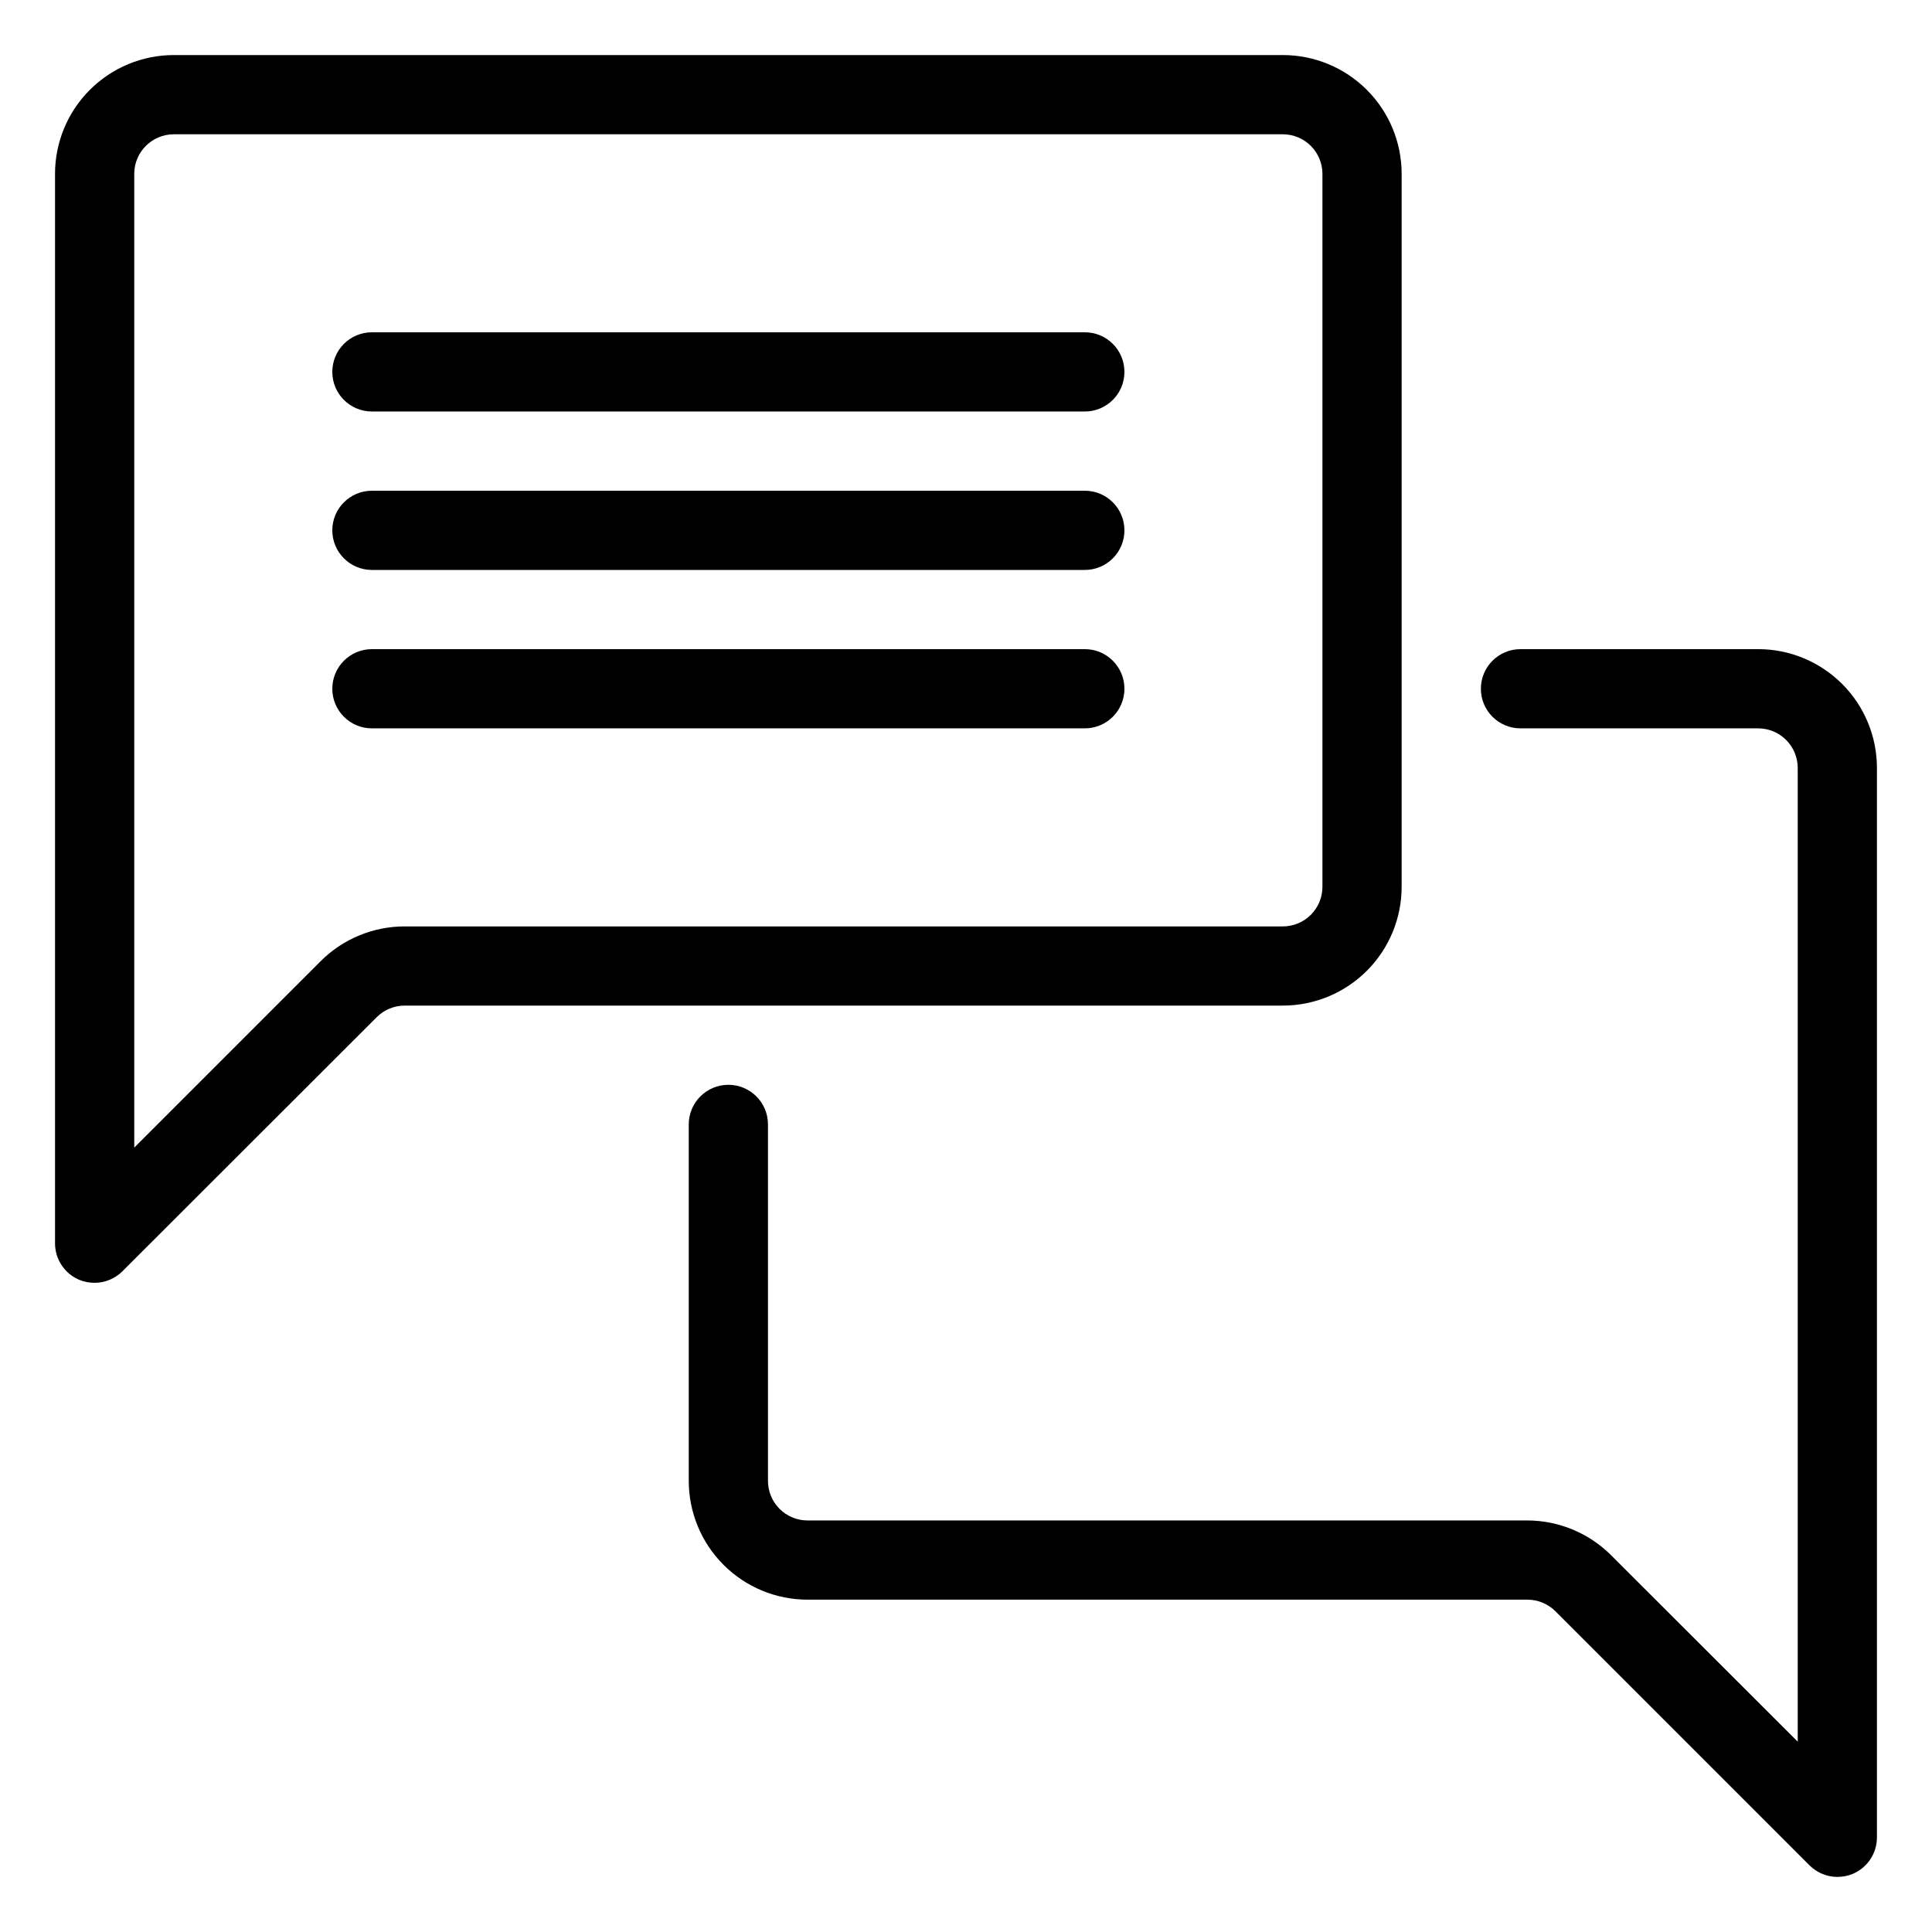 <?xml version="1.0" encoding="UTF-8"?>
<!-- Uploaded to: SVG Repo, www.svgrepo.com, Generator: SVG Repo Mixer Tools -->
<svg fill="#000000" width="800px" height="800px" version="1.1" viewBox="144 144 512 512" xmlns="http://www.w3.org/2000/svg">
 <g>
  <path d="m609.92 316.03h-62.977c-5.797 0-10.496 4.699-10.496 10.496s4.699 10.496 10.496 10.496h62.977c2.785 0 5.453 1.105 7.422 3.074s3.074 4.637 3.074 7.422v258.04l-49.438-49.383h0.004c-5.902-5.906-13.906-9.23-22.254-9.238h-190.71c-5.797 0-10.496-4.699-10.496-10.496v-94.461c0-5.797-4.699-10.496-10.496-10.496-5.797 0-10.496 4.699-10.496 10.496v94.461c0 8.352 3.316 16.363 9.223 22.266 5.902 5.906 13.914 9.223 22.266 9.223h190.71c2.789-0.016 5.473 1.082 7.453 3.047l67.332 67.332c1.961 1.969 4.621 3.082 7.398 3.094 1.387 0 2.758-0.27 4.043-0.785 3.914-1.637 6.465-5.465 6.453-9.711v-283.39c0-8.352-3.316-16.363-9.223-22.266-5.902-5.906-13.914-9.223-22.266-9.223z"/>
  <path d="m515.45 379.01v-188.93c0-8.352-3.316-16.359-9.223-22.266-5.902-5.906-13.914-9.223-22.266-9.223h-293.89c-8.352 0-16.359 3.316-22.266 9.223s-9.223 13.914-9.223 22.266v283.39c-0.008 4.242 2.539 8.074 6.453 9.707 1.285 0.516 2.656 0.785 4.043 0.785 2.777-0.012 5.441-1.125 7.398-3.094l67.332-67.281c1.973-1.984 4.656-3.098 7.453-3.094h232.7c8.352 0 16.363-3.32 22.266-9.223 5.906-5.906 9.223-13.914 9.223-22.266zm-286.49 19.73-49.383 49.383v-258.04c0-5.797 4.699-10.496 10.496-10.496h293.89c2.785 0 5.457 1.105 7.422 3.074 1.969 1.969 3.074 4.637 3.074 7.422v188.93c0 2.781-1.105 5.453-3.074 7.422-1.965 1.969-4.637 3.074-7.422 3.074h-232.7c-8.367-0.008-16.391 3.316-22.305 9.234z"/>
  <path d="m431.49 232.06h-188.93c-5.797 0-10.496 4.699-10.496 10.496s4.699 10.496 10.496 10.496h188.93c5.797 0 10.496-4.699 10.496-10.496s-4.699-10.496-10.496-10.496z"/>
  <path d="m431.49 274.05h-188.93c-5.797 0-10.496 4.699-10.496 10.496s4.699 10.496 10.496 10.496h188.93c5.797 0 10.496-4.699 10.496-10.496s-4.699-10.496-10.496-10.496z"/>
  <path d="m431.49 316.03h-188.93c-5.797 0-10.496 4.699-10.496 10.496s4.699 10.496 10.496 10.496h188.93c5.797 0 10.496-4.699 10.496-10.496s-4.699-10.496-10.496-10.496z"/>
 </g>
</svg>